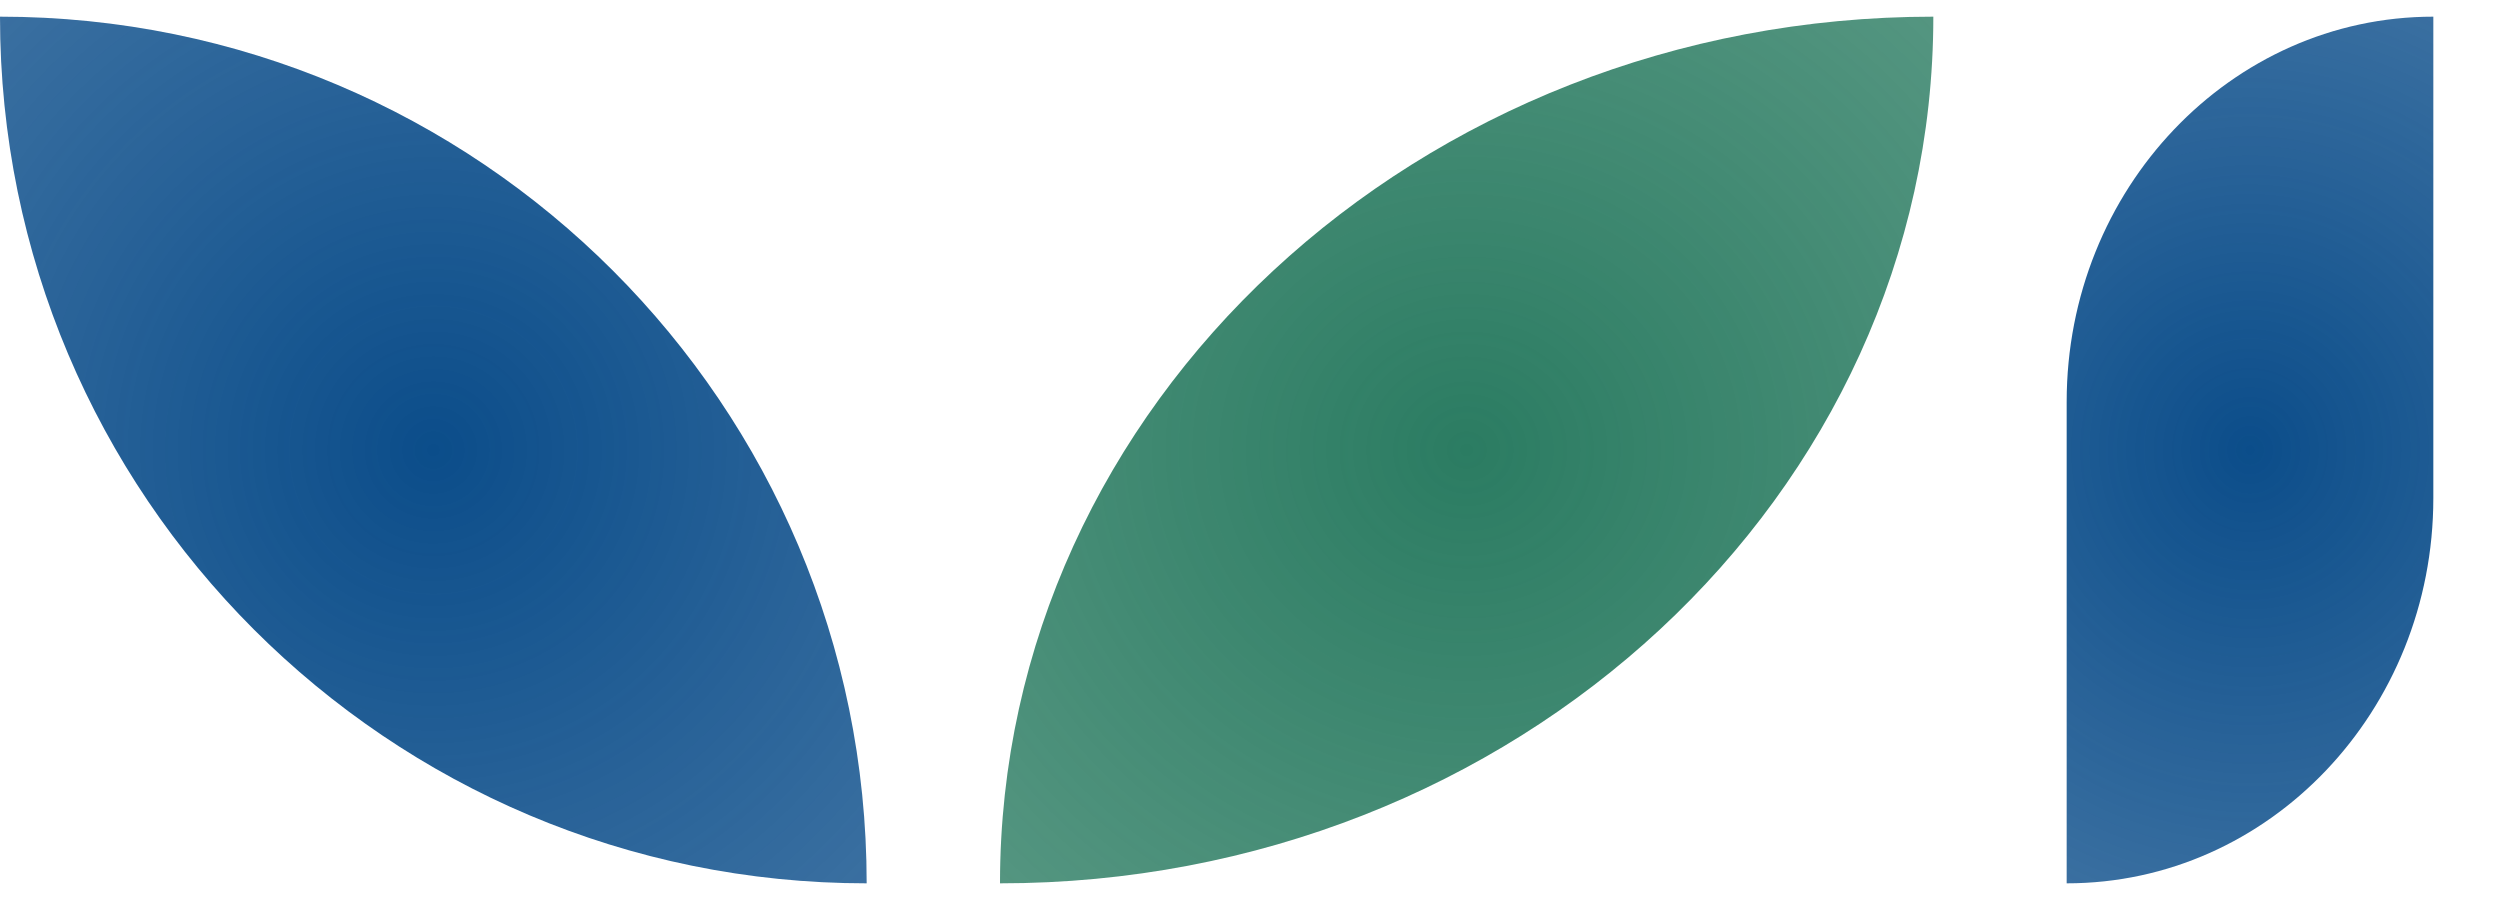 <svg width="75" height="27" viewBox="0 0 75 27" fill="none" xmlns="http://www.w3.org/2000/svg">
<path d="M26 26.5C26 12.142 14.358 0.5 0 0.5C0 14.858 11.642 26.5 26 26.5Z" fill="url(#paint0_radial_6895_5727)"/>
<path d="M30 26.5C45.462 26.5 58 14.858 58 0.5C42.538 0.5 30 12.142 30 26.5Z" fill="url(#paint1_radial_6895_5727)"/>
<path d="M62 12.056V26.5C68.076 26.5 73 21.327 73 14.944V0.5C66.924 0.5 62 5.673 62 12.056Z" fill="url(#paint2_radial_6895_5727)"/>
<defs>
<radialGradient id="paint0_radial_6895_5727" cx="0" cy="0" r="1" gradientUnits="userSpaceOnUse" gradientTransform="translate(13.002 13.502) scale(19.041)">
<stop stop-color="#0B4D8A"/>
<stop offset="1" stop-color="#0B4D8A" stop-opacity="0.8"/>
</radialGradient>
<radialGradient id="paint1_radial_6895_5727" cx="0" cy="0" r="1" gradientUnits="userSpaceOnUse" gradientTransform="translate(44.002 13.502) scale(20.505 19.041)">
<stop stop-color="#2B7C62"/>
<stop offset="1" stop-color="#2B7C62" stop-opacity="0.8"/>
</radialGradient>
<radialGradient id="paint2_radial_6895_5727" cx="0" cy="0" r="1" gradientUnits="userSpaceOnUse" gradientTransform="translate(67.502 13.502) scale(14.024 14.732)">
<stop stop-color="#0B4D8A"/>
<stop offset="1" stop-color="#0B4D8A" stop-opacity="0.8"/>
</radialGradient>
</defs>
</svg>
